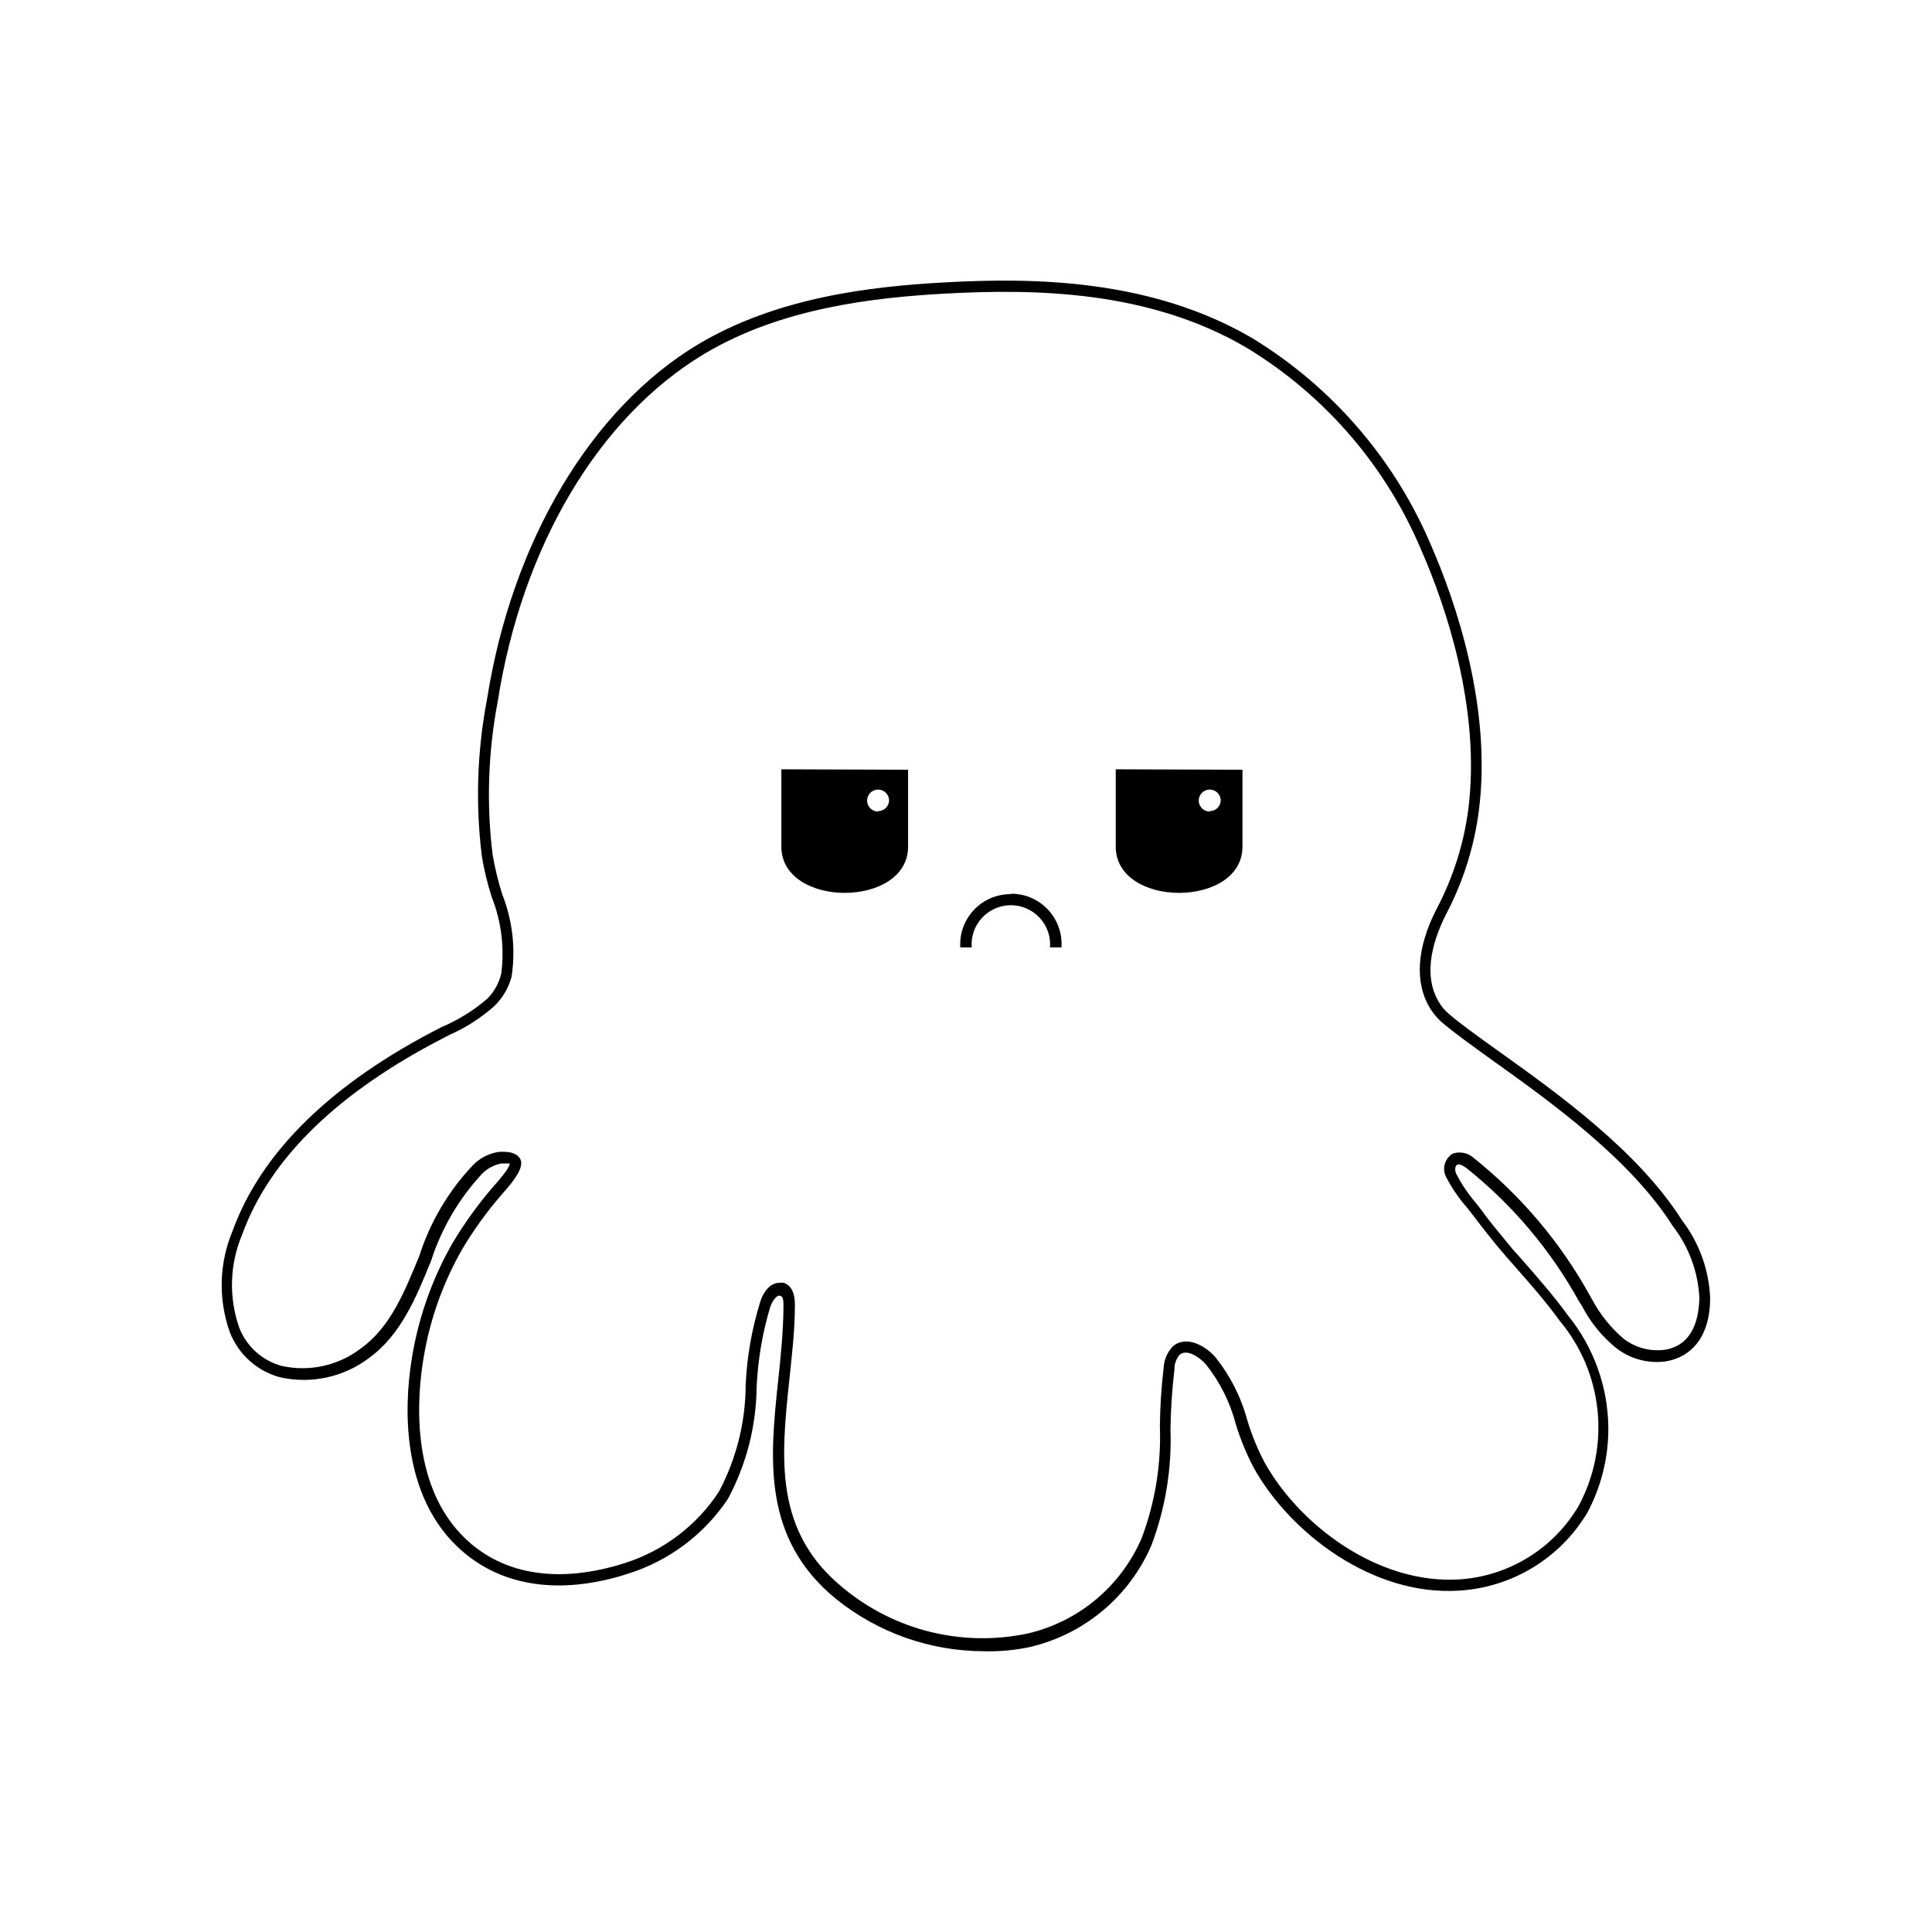 <?xml version="1.0" encoding="UTF-8"?>
<!-- Uploaded to: ICON Repo, www.iconrepo.com, Generator: ICON Repo Mixer Tools -->
<svg fill="#000000" width="800px" height="800px" version="1.1" viewBox="144 144 512 512" xmlns="http://www.w3.org/2000/svg">
 <path d="m404.64 581.59c-14.117-0.043-27.809-4.859-38.848-13.66-19.984-16.121-17.746-37.504-15.562-58.16 0.672-6.324 1.344-12.875 1.398-19.312 0-1.734 0-2.856-0.895-3.078-0.895-0.223-1.961 1.23-2.574 2.856-2.094 6.93-3.316 14.094-3.641 21.324-0.109 10.359-2.723 20.539-7.613 29.672-6.309 9.43-15.652 16.422-26.477 19.816-9.348 3.078-27.148 6.606-41.703-4.199-19.145-14.219-17.41-40.754-15.785-51.555l-0.004-0.004c1.633-11.164 5.336-21.93 10.918-31.738 3.156-5.305 6.769-10.328 10.801-15.004l0.84-0.953c0.895-1.008 3.695-4.254 3.582-5.262h-1.457l-0.781 0.004c-1.965 0.379-3.762 1.355-5.148 2.797-6.098 6.582-10.684 14.414-13.434 22.953-3.918 9.629-7.949 19.594-16.402 25.75-6.746 5.133-15.414 7.019-23.68 5.148-6.062-1.645-10.984-6.07-13.266-11.922-3.113-8.734-2.856-18.316 0.727-26.871 7.613-20.938 26.254-39.184 55.418-54.02l1.008-0.449v0.004c4.062-1.828 7.836-4.242 11.195-7.168 1.758-1.824 2.992-4.086 3.582-6.547 0.887-6.859 0.02-13.832-2.519-20.266-1.148-3.551-2.027-7.18-2.629-10.859-1.707-13.797-1.254-27.77 1.344-41.426 6.606-41.984 27.598-77.195 55.98-94.211 20.938-12.484 45.789-15.34 65.16-16.402 23.902-1.344 54.859-0.895 81.617 14.723h-0.004c21.316 12.973 37.992 32.348 47.641 55.363 6.156 14.219 16.012 42.32 12.484 69.918h-0.004c-1.234 9.543-4.156 18.793-8.621 27.316-2.856 5.598-6.828 15.73-1.793 23.68h0.004c0.617 1.012 1.391 1.918 2.293 2.688 2.91 2.574 7.781 6.047 13.324 10.02 15.676 11.195 37.059 26.535 48.59 44.781 4.578 5.945 7.199 13.16 7.5 20.656 0 9.574-4.367 15.508-11.754 16.793-4.609 0.621-9.277-0.605-12.988-3.414-3.809-3.051-6.934-6.863-9.18-11.195l-0.727-1.121v0.004c-7.523-13.66-17.66-25.699-29.84-35.438-1.23-0.895-2.07-1.23-2.574-0.953-0.504 0.281-0.672 1.344-0.281 2.297h0.004c1.367 2.684 3.039 5.199 4.981 7.504 0.672 0.785 1.289 1.625 1.848 2.352 2.633 3.637 5.598 7.055 8.23 10.301l2.465 2.742c4.086 4.703 8.34 9.516 12.035 14.609h-0.004c6.93 8.492 10.742 19.098 10.805 30.059 0.016 7.812-1.906 15.508-5.598 22.391-7.215 12.047-19.91 19.754-33.922 20.602-22.895 1.512-44.781-15.227-54.41-32.469h-0.004c-1.969-3.738-3.582-7.656-4.812-11.699-1.504-5.754-4.195-11.129-7.894-15.785-1.793-2.016-5.094-4.141-6.941-2.574-0.938 1.062-1.438 2.445-1.398 3.863-0.633 5.277-0.988 10.582-1.062 15.898 0.371 10.477-1.34 20.922-5.039 30.73-5.836 13.598-17.781 23.609-32.188 26.98-4.047 0.867-8.18 1.246-12.316 1.121zm-54.188-97.629c0.426-0.074 0.863-0.074 1.289 0 1.961 0.727 2.969 2.688 2.91 5.988 0 6.551-0.785 13.156-1.457 19.594-2.184 20.77-4.254 40.418 14.5 55.477 13.59 11.145 31.508 15.512 48.699 11.867 13.508-3.16 24.707-12.555 30.176-25.301 3.551-9.457 5.184-19.52 4.812-29.613 0.051-5.219 0.387-10.434 1.008-15.617 0.125-2.102 1-4.09 2.465-5.598 3.246-2.742 8.062-0.617 11.195 2.856 3.965 4.949 6.863 10.668 8.508 16.793 1.164 3.871 2.703 7.621 4.59 11.195 9.18 16.457 29.895 32.301 51.613 30.957 13.086-0.863 24.902-8.133 31.57-19.426 4.172-7.742 5.93-16.559 5.039-25.312-0.887-8.75-4.379-17.035-10.02-23.781-3.637-5.039-7.836-9.797-11.867-14.387l-2.465-2.801c-2.856-3.305-5.598-6.773-8.398-10.469l-1.793-2.297 0.004 0.004c-2.188-2.488-4.066-5.234-5.598-8.172-1.148-2.219-0.359-4.949 1.793-6.215 1.949-0.648 4.098-0.176 5.598 1.23 12.504 9.988 22.926 22.332 30.676 36.332l0.672 1.176c2.113 3.973 4.961 7.504 8.395 10.41 3.094 2.324 6.969 3.352 10.805 2.856 7.391-1.176 9.07-8.117 9.18-13.77-0.348-6.918-2.809-13.559-7.051-19.031-11.195-17.688-32.301-32.859-47.75-43.887-5.598-4.031-10.523-7.559-13.602-10.242l-0.004-0.004c-1.07-0.977-2.012-2.086-2.797-3.305-4.367-6.887-3.75-16.348 1.625-26.703l-0.004 0.004c4.309-8.191 7.133-17.078 8.344-26.254 3.414-26.926-6.215-54.41-12.316-68.406-9.359-22.418-25.59-41.293-46.352-53.91-26.027-15.336-56.371-15.672-80.047-14.387-18.977 1.062-43.441 3.805-63.816 16.012-27.988 16.793-48.254 50.996-54.691 92.141-2.539 13.359-2.996 27.031-1.344 40.527 0.605 3.523 1.445 7.004 2.519 10.414 2.758 6.945 3.629 14.496 2.519 21.887-0.777 2.957-2.344 5.648-4.535 7.781-3.543 3.172-7.566 5.762-11.926 7.668l-0.953 0.504c-28.492 14.555-46.629 32.188-53.965 52.34h0.004c-3.328 7.844-3.629 16.641-0.84 24.688 1.902 4.981 6.059 8.762 11.195 10.188 7.375 1.668 15.113-0.035 21.105-4.644 7.781-5.598 11.477-14.836 15.449-24.461 2.856-8.969 7.695-17.18 14.164-24.016 1.848-1.938 4.293-3.199 6.941-3.582 1.062 0 4.309-0.336 5.598 1.793 1.289 2.129-1.68 5.879-4.031 8.566l-0.785 0.895v-0.004c-3.938 4.527-7.457 9.398-10.523 14.555-5.414 9.469-8.984 19.879-10.523 30.676-1.512 10.242-3.191 35.492 14.555 48.703 13.492 10.02 30.23 6.66 39.184 3.75 10.145-3.254 18.871-9.871 24.746-18.754 4.672-8.73 7.133-18.477 7.164-28.383 0.336-7.484 1.633-14.898 3.863-22.055 0.781-2.629 2.688-5.039 4.981-5.039zm0.617-136.09v20.488c0 16.348 33.586 16.348 33.586 0v-20.371zm25.637 11.195v0.004c-1.176 0-2.238-0.711-2.688-1.797-0.453-1.09-0.203-2.34 0.629-3.172 0.832-0.832 2.086-1.082 3.172-0.633 1.09 0.453 1.797 1.512 1.797 2.691-0.059 1.562-1.344 2.801-2.91 2.797zm62.977-11.195v20.488c0 16.348 33.586 16.348 33.586 0v-20.371zm24.91 11.195v0.004c-1.176 0-2.238-0.711-2.688-1.797-0.453-1.09-0.203-2.34 0.629-3.172 0.832-0.832 2.086-1.082 3.172-0.633 1.09 0.453 1.797 1.512 1.797 2.691-0.059 1.562-1.344 2.801-2.91 2.797zm-52.676 21.887v0.004c-3.691-0.035-7.234 1.461-9.781 4.137-2.547 2.672-3.871 6.285-3.652 9.973h3.023c-0.215-2.887 0.785-5.731 2.754-7.852 1.973-2.121 4.734-3.324 7.629-3.324s5.656 1.203 7.625 3.324c1.973 2.121 2.969 4.965 2.758 7.852h3.023c0.25-3.699-1.051-7.328-3.59-10.027-2.539-2.699-6.086-4.219-9.789-4.191z"/>
</svg>